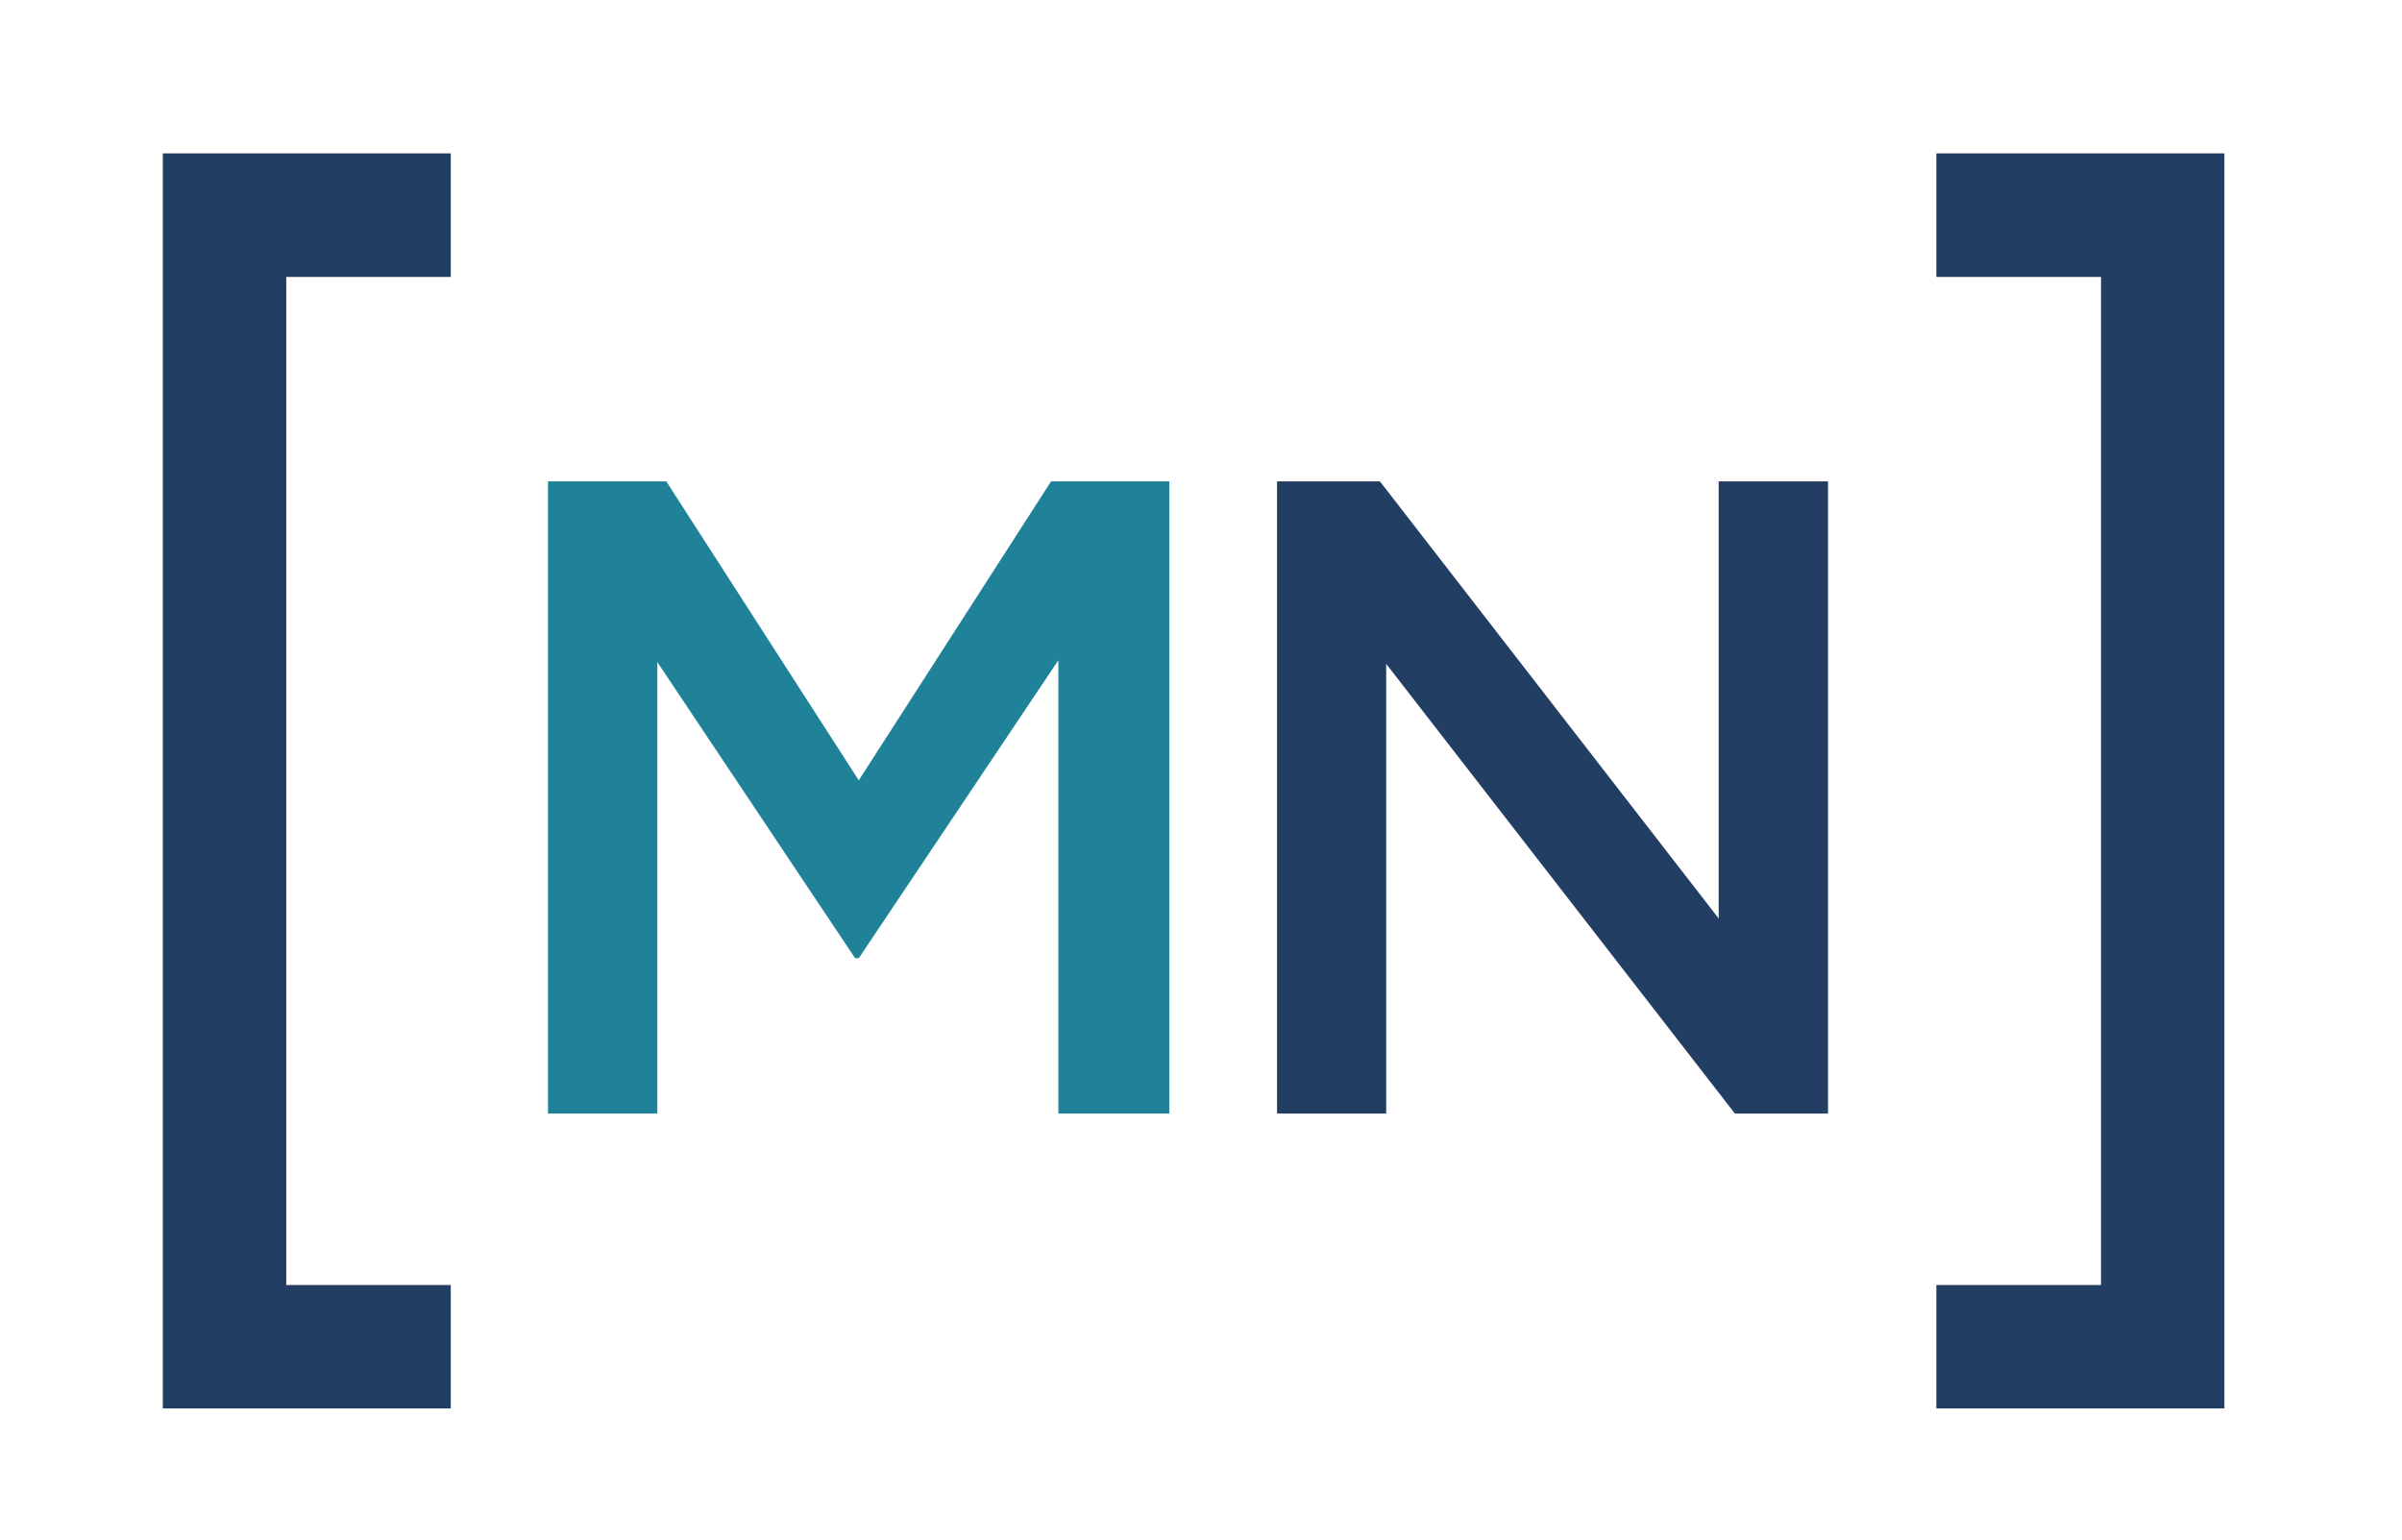 <svg xmlns="http://www.w3.org/2000/svg" id="Capa_1" data-name="Capa 1" viewBox="0 0 145 93"><defs><style>.cls-1{fill:#1f8299;}.cls-2{fill:#233e63;}</style></defs><title>logoMNcolor</title><polygon class="cls-1" points="51.84 47.11 40.22 29.06 33.08 29.06 33.08 67.23 39.68 67.23 39.68 39.97 51.62 57.85 51.84 57.85 63.89 39.86 63.89 67.23 70.59 67.23 70.59 29.06 63.45 29.06 51.84 47.11"></polygon><polygon class="cls-2" points="116.89 16.72 126.83 16.72 126.83 77.58 116.89 77.58 116.89 85.03 126.83 85.03 134.28 85.03 134.28 77.58 134.28 16.72 134.28 9.26 134.28 9.26 116.89 9.26 116.89 16.72"></polygon><polygon class="cls-2" points="9.83 9.26 9.83 16.72 9.83 77.58 9.83 85.03 9.83 85.03 27.21 85.03 27.21 77.58 17.28 77.58 17.28 16.72 27.21 16.72 27.21 9.26 17.28 9.26 9.83 9.26"></polygon><polygon class="cls-2" points="103.75 55.45 83.3 29.06 77.09 29.06 77.09 67.23 83.68 67.23 83.68 40.08 104.73 67.23 110.35 67.23 110.35 29.06 103.75 29.06 103.75 55.45"></polygon></svg>
